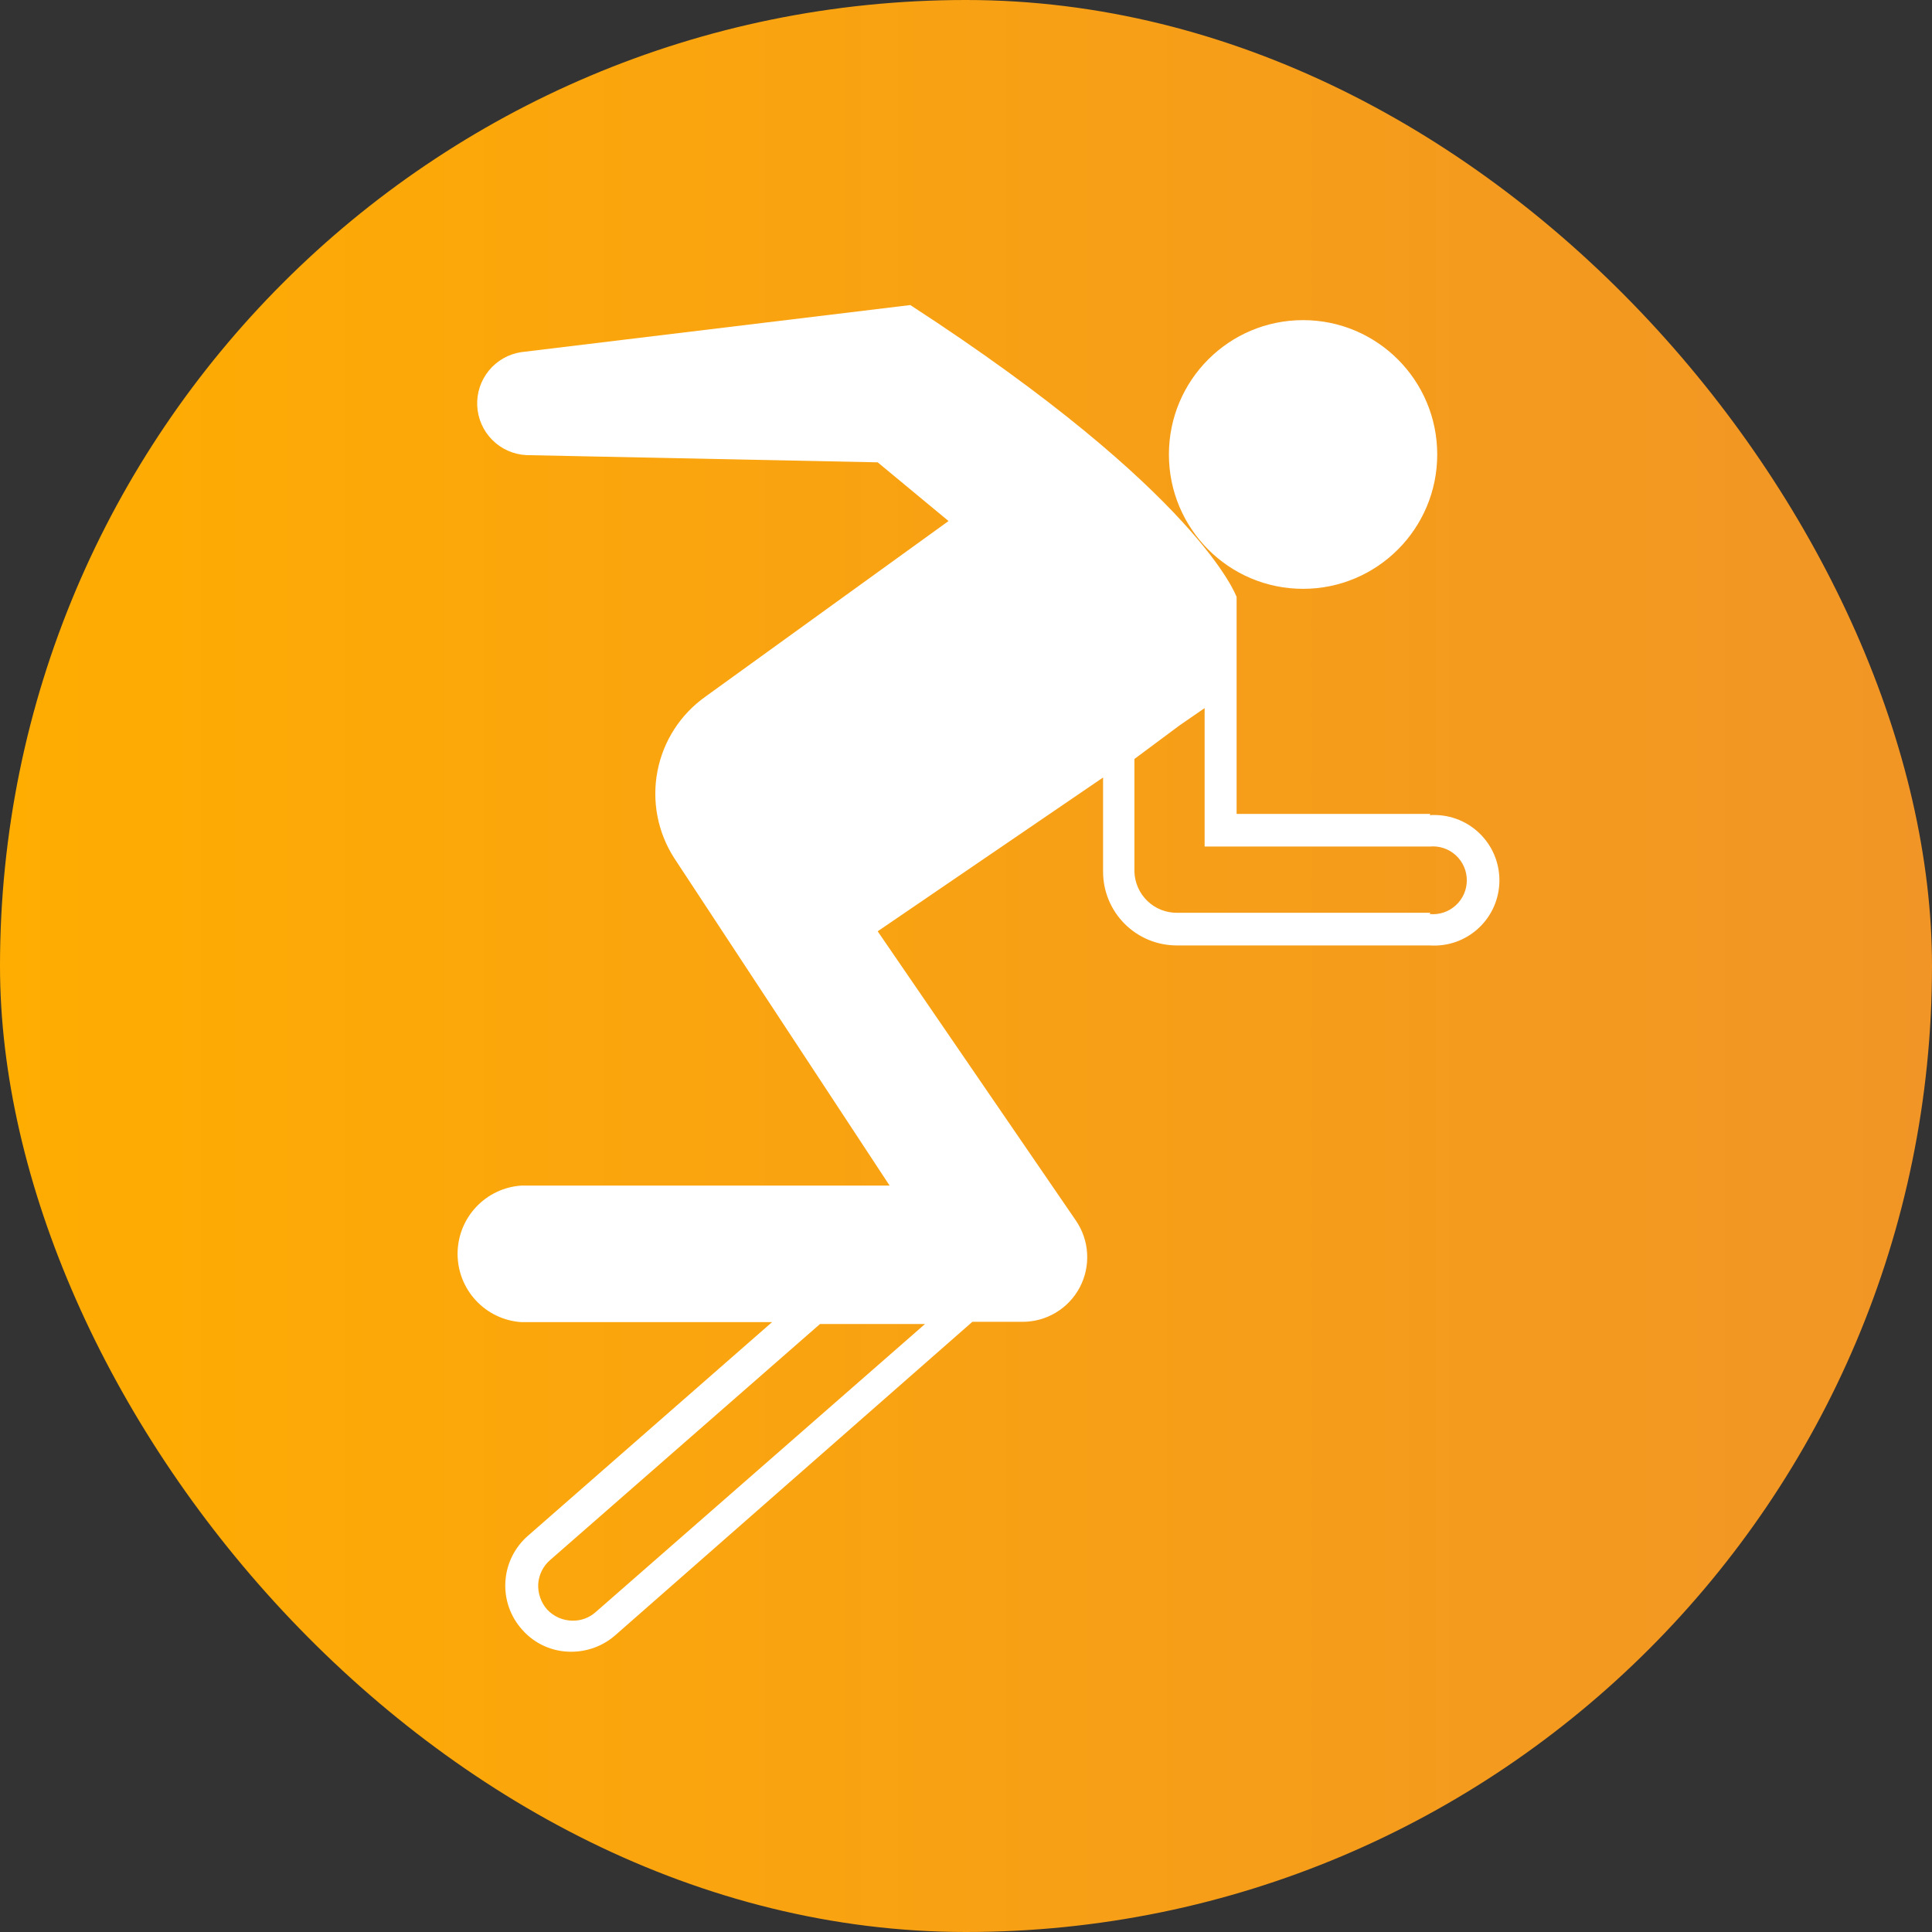 <?xml version="1.0"?>
<svg xmlns="http://www.w3.org/2000/svg" width="76" height="76" viewBox="0 0 76 76" fill="none">
<rect x="0" y="0" width="76" height="76" fill="#333333" stroke="none"/>
<rect width="76" height="76" rx="38" fill="url(#paint0_linear_4181_3196)"/>
<path d="M51.259 23.163C54.174 23.163 56.537 20.797 56.537 17.878C56.537 14.959 54.174 12.593 51.259 12.593C48.344 12.593 45.982 14.959 45.982 17.878C45.982 20.797 48.344 23.163 51.259 23.163Z" fill="white"/>
<path d="M56.266 32.017H48.645V23.484C48.645 23.484 47.215 19.409 35.809 12L20.506 13.852C20.007 13.927 19.553 14.184 19.233 14.575C18.912 14.966 18.748 15.462 18.773 15.967C18.798 16.472 19.009 16.95 19.366 17.307C19.722 17.665 20.199 17.877 20.703 17.903L34.526 18.187L37.313 20.496L27.757 27.399C26.772 28.095 26.093 29.145 25.864 30.33C25.634 31.515 25.87 32.743 26.524 33.758L34.995 46.638H20.506C19.826 46.684 19.189 46.987 18.724 47.486C18.259 47.984 18 48.641 18 49.324C18 50.006 18.259 50.663 18.724 51.161C19.189 51.66 19.826 51.963 20.506 52.009H30.371L20.777 60.406C20.515 60.632 20.301 60.907 20.147 61.217C19.993 61.527 19.903 61.864 19.881 62.209C19.859 62.554 19.906 62.901 20.02 63.227C20.134 63.554 20.312 63.854 20.543 64.111C20.785 64.385 21.083 64.605 21.417 64.754C21.751 64.903 22.113 64.978 22.479 64.975C23.103 64.974 23.706 64.751 24.181 64.346L38.25 51.997H40.223C40.687 51.998 41.142 51.872 41.539 51.632C41.936 51.393 42.261 51.049 42.477 50.638C42.693 50.227 42.792 49.765 42.764 49.301C42.737 48.838 42.583 48.391 42.319 48.008L34.526 36.635L43.392 30.585V34.289C43.392 35.059 43.697 35.797 44.241 36.341C44.784 36.885 45.521 37.191 46.29 37.191H56.241C56.592 37.215 56.944 37.167 57.276 37.05C57.607 36.932 57.911 36.747 58.168 36.507C58.425 36.267 58.631 35.976 58.771 35.653C58.911 35.33 58.983 34.981 58.983 34.629C58.983 34.276 58.911 33.928 58.771 33.605C58.631 33.282 58.425 32.991 58.168 32.751C57.911 32.51 57.607 32.325 57.276 32.208C56.944 32.09 56.592 32.042 56.241 32.066L56.266 32.017ZM23.428 63.419C23.183 63.636 22.867 63.755 22.541 63.753C22.349 63.754 22.158 63.715 21.982 63.639C21.806 63.562 21.648 63.45 21.517 63.308C21.278 63.032 21.154 62.673 21.172 62.308C21.185 62.125 21.234 61.947 21.316 61.784C21.399 61.62 21.513 61.475 21.653 61.357L32.257 52.083H36.388L23.428 63.419ZM56.266 35.907H46.315C45.877 35.913 45.455 35.748 45.139 35.445C44.823 35.142 44.638 34.727 44.625 34.289V29.856L46.401 28.535L47.387 27.855V33.301H56.241C56.426 33.283 56.612 33.304 56.788 33.363C56.965 33.422 57.127 33.516 57.264 33.641C57.402 33.766 57.511 33.919 57.587 34.089C57.662 34.259 57.701 34.443 57.701 34.629C57.701 34.815 57.662 34.999 57.587 35.169C57.511 35.339 57.402 35.491 57.264 35.616C57.127 35.741 56.965 35.836 56.788 35.895C56.612 35.953 56.426 35.974 56.241 35.956L56.266 35.907Z" fill="white"/>
<defs>
<linearGradient id="paint0_linear_4181_3196" x1="5.16765e-07" y1="39.027" x2="76" y2="39.027" gradientUnits="userSpaceOnUse">
<stop stop-color="#FFAD01"/>
<stop offset="1" stop-color="#F19526"/>
</linearGradient>
</defs>
</svg>
